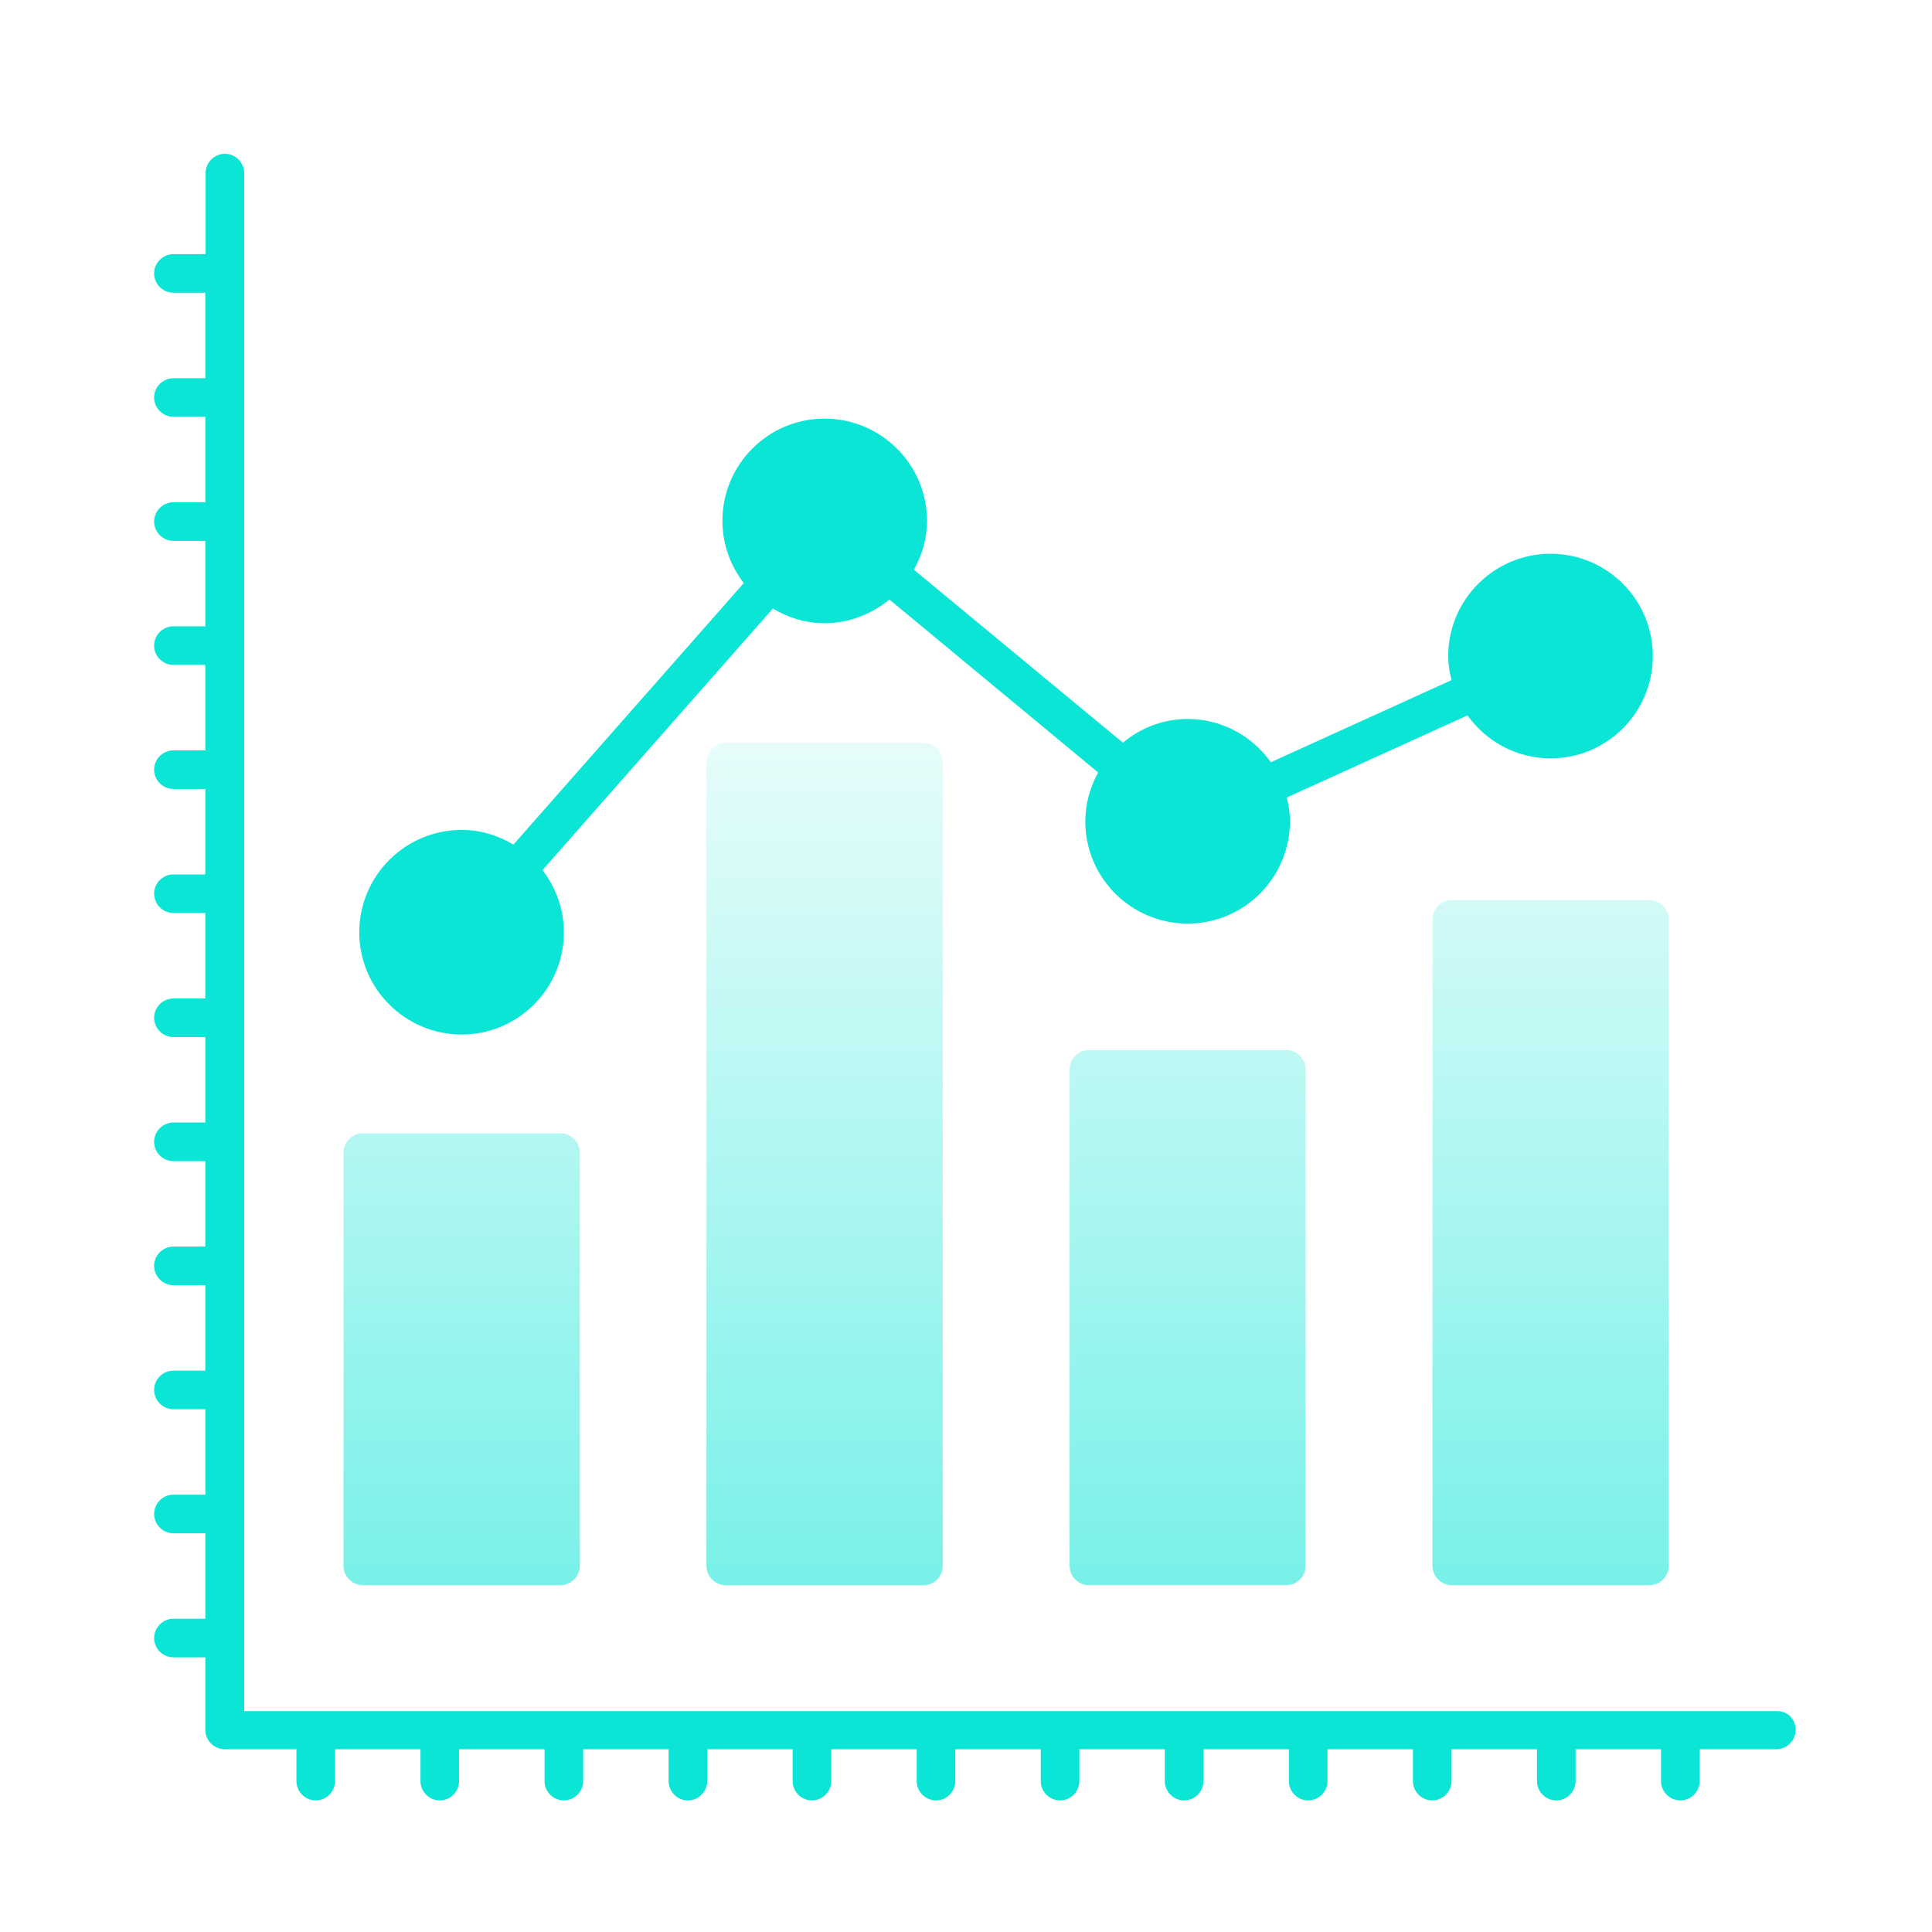 <svg width="85" height="85" viewBox="0 0 85 85" fill="none" xmlns="http://www.w3.org/2000/svg">
<path d="M78.196 75.283H73.973H68.504H63.046H57.588H52.13H46.672H41.214H35.757H30.299H24.841H19.36H13.903H10.743V7.615C10.743 7.151 10.358 6.766 9.894 6.766C9.43 6.766 9.045 7.151 9.045 7.615V11.182H7.63C7.165 11.182 6.78 11.567 6.78 12.031C6.78 12.495 7.165 12.88 7.63 12.88H9.034V16.64H7.63C7.165 16.64 6.78 17.024 6.78 17.489C6.78 17.953 7.165 18.338 7.63 18.338H9.034V22.097H7.63C7.165 22.097 6.78 22.482 6.78 22.947C6.78 23.411 7.165 23.796 7.63 23.796H9.034V27.555H7.63C7.165 27.555 6.78 27.94 6.78 28.404C6.78 28.869 7.165 29.254 7.63 29.254H9.034V33.013H7.63C7.165 33.013 6.78 33.398 6.78 33.862C6.78 34.327 7.165 34.712 7.63 34.712H9.034V38.471H7.63C7.165 38.471 6.78 38.856 6.78 39.32C6.78 39.784 7.165 40.169 7.63 40.169H9.034V43.929H7.63C7.165 43.929 6.78 44.314 6.78 44.778C6.78 45.242 7.165 45.627 7.63 45.627H9.034V49.386H7.63C7.165 49.386 6.78 49.772 6.78 50.236C6.78 50.7 7.165 51.085 7.63 51.085H9.034V54.844H7.63C7.165 54.844 6.78 55.229 6.78 55.694C6.78 56.158 7.165 56.543 7.63 56.543H9.034V60.302H7.63C7.165 60.302 6.78 60.687 6.78 61.151C6.78 61.616 7.165 62.001 7.63 62.001H9.034V65.76H7.63C7.165 65.76 6.78 66.145 6.78 66.609C6.78 67.073 7.165 67.459 7.63 67.459H9.034V71.218H7.63C7.165 71.218 6.78 71.603 6.78 72.067C6.78 72.531 7.165 72.916 7.63 72.916H9.034V76.109C9.034 76.574 9.419 76.959 9.883 76.959H13.042V78.363C13.042 78.827 13.427 79.212 13.891 79.212C14.356 79.212 14.741 78.827 14.741 78.363V76.959H18.5V78.363C18.5 78.827 18.885 79.212 19.349 79.212C19.813 79.212 20.198 78.827 20.198 78.363V76.959H23.958V78.363C23.958 78.827 24.343 79.212 24.807 79.212C25.271 79.212 25.656 78.827 25.656 78.363V76.959H29.416V78.363C29.416 78.827 29.8 79.212 30.265 79.212C30.729 79.212 31.114 78.827 31.114 78.363V76.959H34.873V78.363C34.873 78.827 35.258 79.212 35.723 79.212C36.187 79.212 36.572 78.827 36.572 78.363V76.959H40.331V78.363C40.331 78.827 40.716 79.212 41.181 79.212C41.645 79.212 42.03 78.827 42.03 78.363V76.959H45.789V78.363C45.789 78.827 46.174 79.212 46.638 79.212C47.102 79.212 47.487 78.827 47.487 78.363V76.959H51.247V78.363C51.247 78.827 51.632 79.212 52.096 79.212C52.56 79.212 52.945 78.827 52.945 78.363V76.959H56.705V78.363C56.705 78.827 57.09 79.212 57.554 79.212C58.018 79.212 58.403 78.827 58.403 78.363V76.959H62.163V78.363C62.163 78.827 62.547 79.212 63.012 79.212C63.476 79.212 63.861 78.827 63.861 78.363V76.959H67.62V78.363C67.62 78.827 68.005 79.212 68.47 79.212C68.934 79.212 69.319 78.827 69.319 78.363V76.959H73.078V78.363C73.078 78.827 73.463 79.212 73.927 79.212C74.392 79.212 74.777 78.827 74.777 78.363V76.959H78.151C78.615 76.959 79 76.574 79 76.109C79 75.645 78.661 75.283 78.196 75.283Z" fill="#0AE5D5"/>
<path d="M40.626 32.684C41.102 32.684 41.476 33.069 41.476 33.533V68.895C41.476 69.36 41.102 69.745 40.626 69.745H31.93C31.466 69.745 31.081 69.36 31.081 68.895V33.533C31.081 33.069 31.466 32.684 31.93 32.684H40.626ZM72.568 39.602C73.032 39.602 73.417 39.987 73.417 40.451V68.894C73.417 69.359 73.032 69.744 72.568 69.744H63.872C63.408 69.744 63.023 69.359 63.023 68.894V40.451C63.023 39.987 63.408 39.602 63.872 39.602H72.568ZM24.659 49.859C25.123 49.86 25.508 50.245 25.508 50.709V68.894C25.508 69.358 25.123 69.743 24.659 69.743H15.963C15.499 69.743 15.113 69.358 15.113 68.894V50.709C15.113 50.245 15.499 49.859 15.963 49.859H24.659ZM56.592 46.199C57.067 46.199 57.441 46.585 57.441 47.049V68.891C57.441 69.355 57.067 69.74 56.592 69.74H47.907C47.432 69.74 47.058 69.355 47.058 68.891V47.049C47.058 46.585 47.432 46.199 47.907 46.199H56.592Z" fill="url(#paint0_linear_1586_8057)"/>
<path d="M72.717 28.869C72.717 31.349 70.701 33.365 68.221 33.365C66.715 33.365 65.379 32.617 64.564 31.474L56.615 35.086C56.694 35.426 56.751 35.765 56.751 36.139C56.751 38.619 54.735 40.634 52.255 40.634C49.764 40.634 47.749 38.619 47.749 36.139C47.749 35.346 47.964 34.622 48.315 33.987L39.132 26.378C38.35 27.012 37.365 27.42 36.278 27.42C35.44 27.42 34.67 27.171 34.002 26.775L23.868 38.279C24.445 39.038 24.808 39.977 24.808 41.019C24.808 43.499 22.792 45.515 20.312 45.515C17.832 45.515 15.806 43.499 15.806 41.019C15.806 38.528 17.832 36.513 20.312 36.513C21.15 36.513 21.92 36.762 22.588 37.158L32.723 25.654C32.145 24.895 31.783 23.955 31.783 22.913C31.783 20.433 33.798 18.418 36.278 18.418C38.758 18.418 40.785 20.433 40.785 22.913C40.785 23.695 40.57 24.419 40.207 25.065L49.402 32.674C50.183 32.029 51.168 31.632 52.255 31.632C53.761 31.632 55.097 32.391 55.913 33.535L63.862 29.922C63.771 29.583 63.715 29.232 63.715 28.869C63.715 26.378 65.741 24.363 68.221 24.363C70.701 24.363 72.717 26.378 72.717 28.869Z" fill="#0AE5D5"/>
<defs>
<linearGradient id="paint0_linear_1586_8057" x1="44.265" y1="32.684" x2="44.265" y2="106.801" gradientUnits="userSpaceOnUse">
<stop stop-color="#0AE5D5" stop-opacity="0.1"/>
<stop offset="1" stop-color="#0AE5D5"/>
</linearGradient>
</defs>
</svg>
